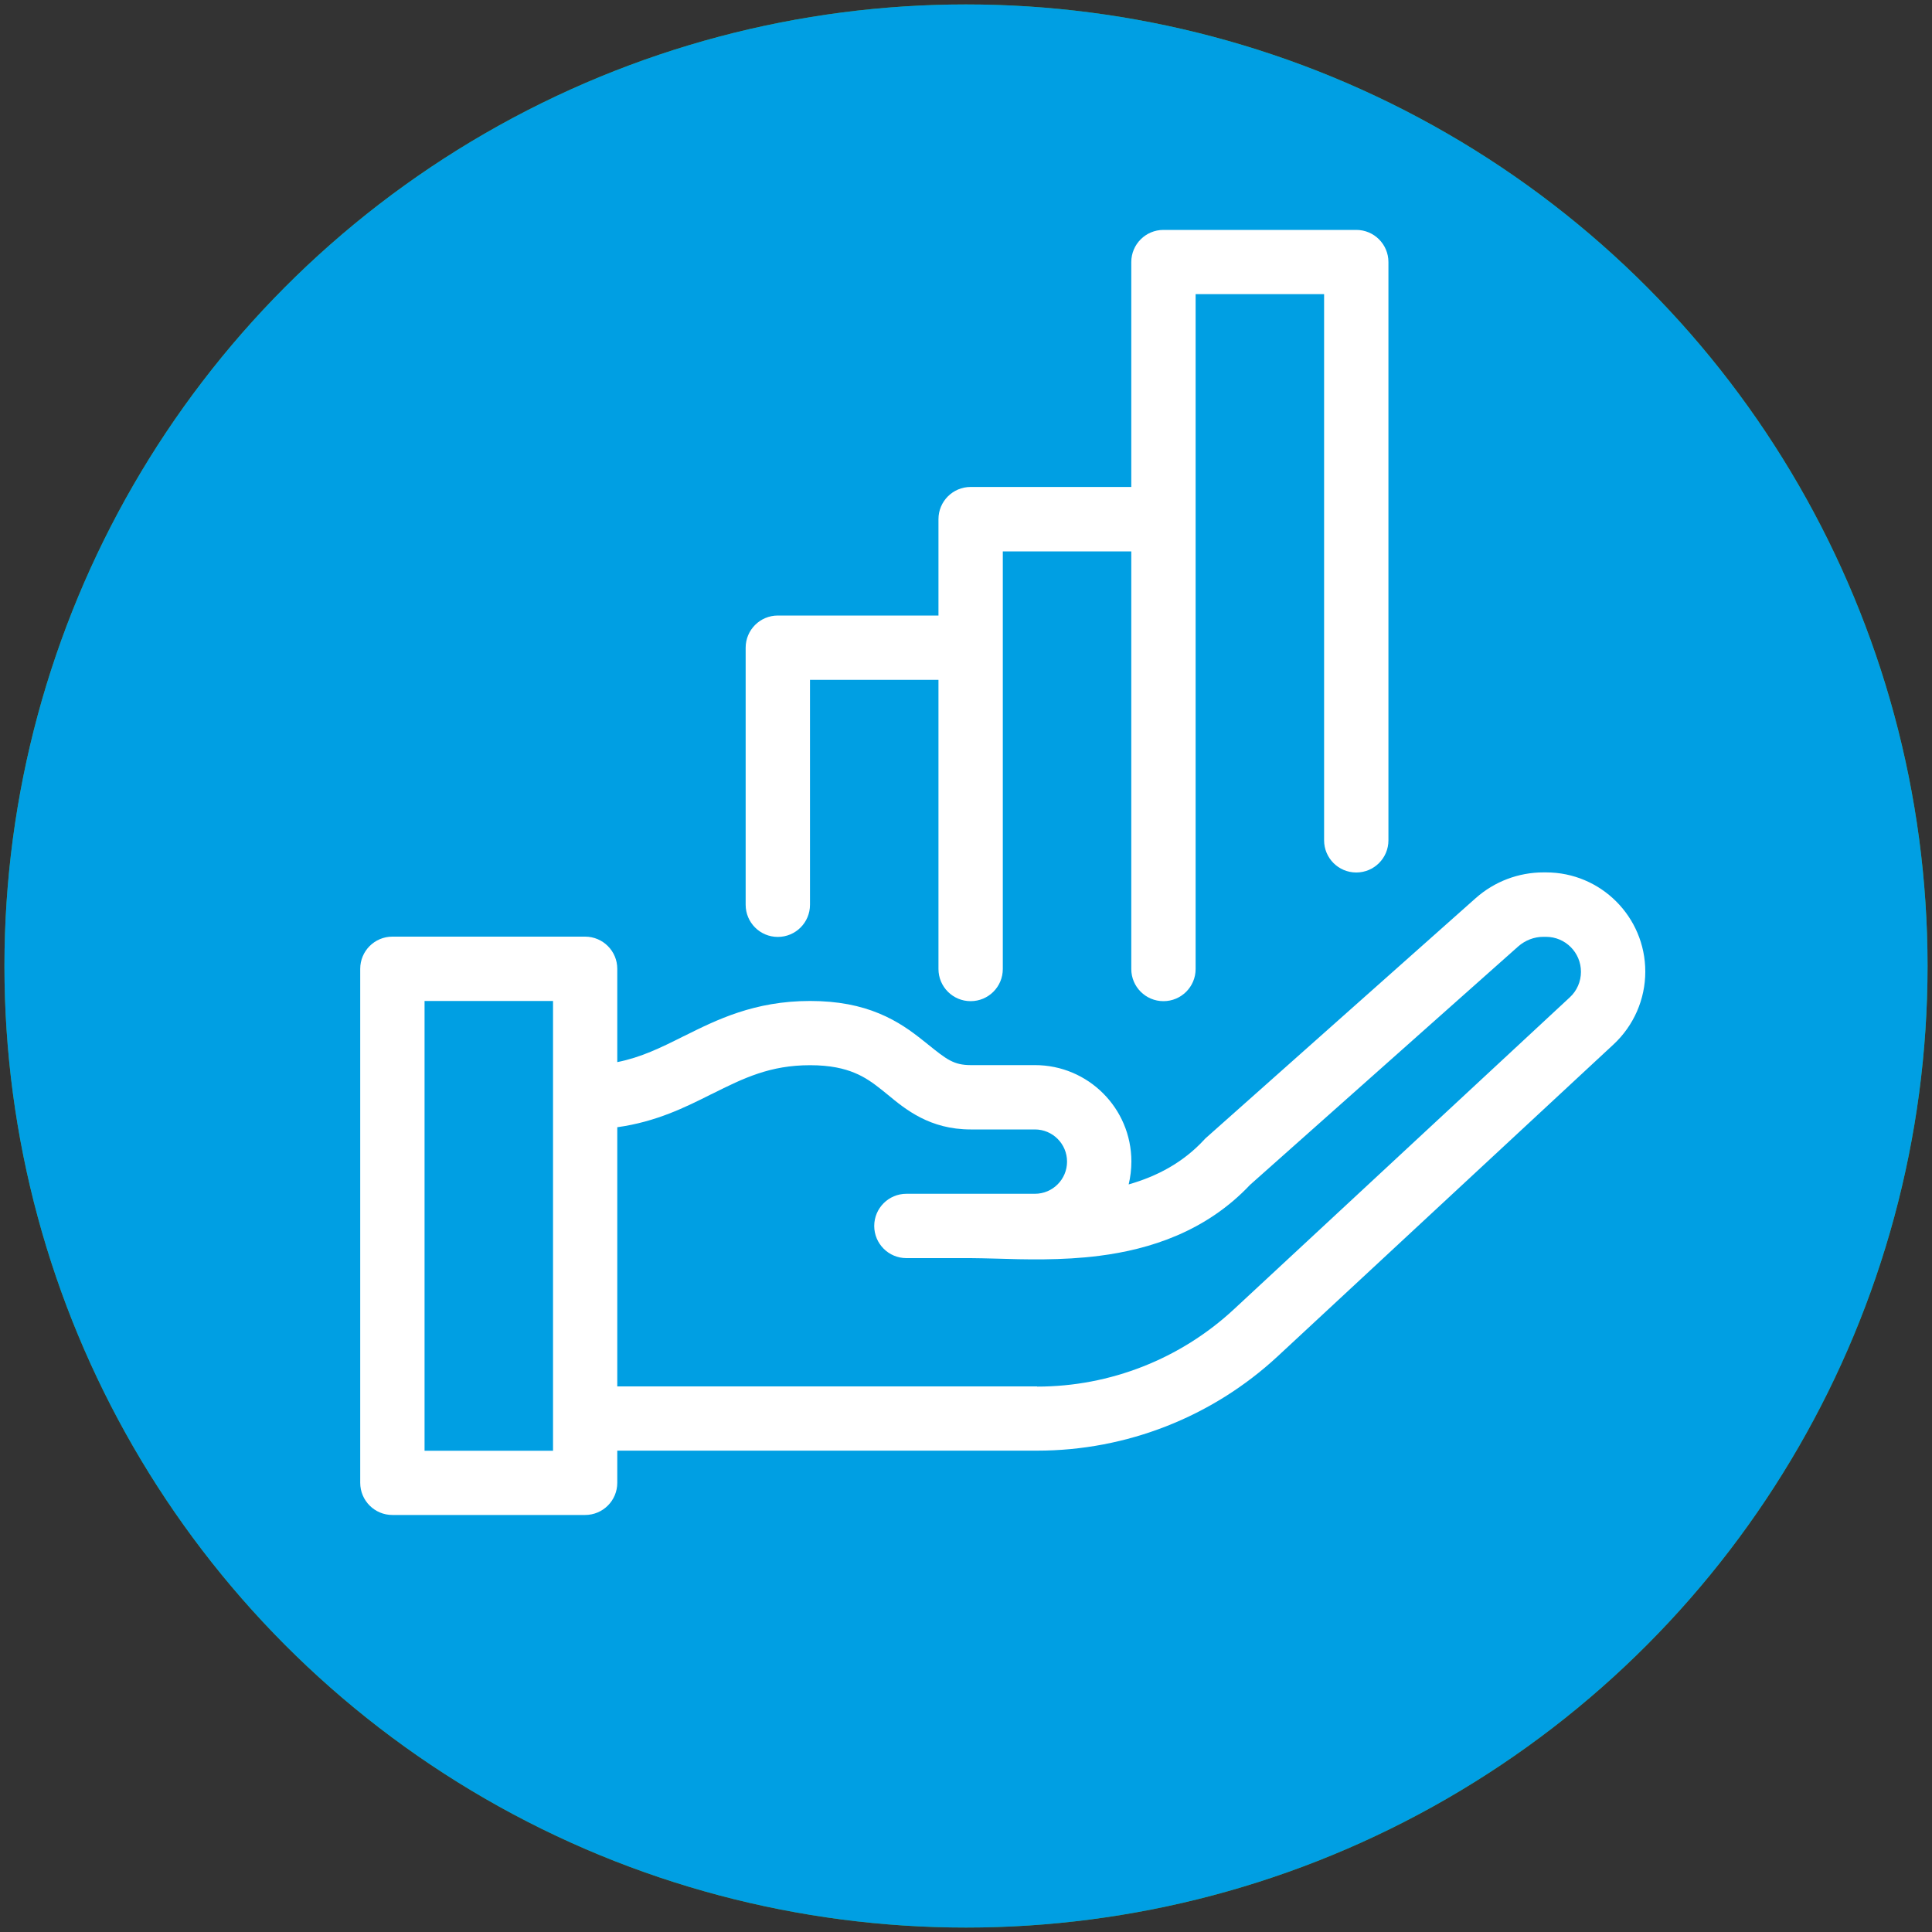 <?xml version="1.0" encoding="UTF-8"?> <svg xmlns="http://www.w3.org/2000/svg" id="Layer_1" version="1.1" viewBox="0 0 200 200"><rect x="0" y="0" width="200" height="200" fill="#333333" stroke="none"/><defs><style> .st0 { fill: #4e9b26; } .st1 { fill: #fff; fill-rule: evenodd; } .st2 { fill: #009fe3; } </style></defs><circle class="st0" cx="100" cy="100" r="99.54"></circle><circle class="st2" cx="100" cy="100" r="99.54"></circle><path class="st1" d="M120.44,23.8c-1.84,0-3.33,1.49-3.33,3.33v23.28h-16.63c-1.84,0-3.33,1.49-3.33,3.33v9.98h-16.63c-1.84,0-3.33,1.49-3.33,3.33v26.61c0,1.84,1.49,3.33,3.33,3.33s3.33-1.49,3.33-3.33v-23.28h13.3v29.93c0,1.84,1.49,3.33,3.33,3.33s3.33-1.49,3.33-3.33v-43.23h13.3v43.23c0,1.84,1.49,3.33,3.33,3.33s3.33-1.49,3.33-3.33V30.45h13.3v56.54c0,1.84,1.49,3.33,3.33,3.33s3.33-1.49,3.33-3.33V27.13c0-1.84-1.49-3.33-3.33-3.33h-19.95ZM152.76,92.98c1.93-1.72,4.43-2.67,7.01-2.67h.28c5.67,0,10.27,4.6,10.27,10.27,0,2.86-1.19,5.58-3.28,7.53l-34.77,32.29c-6.77,6.28-15.66,9.77-24.89,9.77h-43.48v3.33c0,1.84-1.49,3.33-3.33,3.33h-19.95c-1.84,0-3.33-1.49-3.33-3.33v-53.21c0-1.84,1.49-3.33,3.33-3.33h19.95c1.84,0,3.33,1.49,3.33,3.33v9.66c2.46-.49,4.5-1.49,6.83-2.66l.11-.05c3.33-1.66,7.25-3.62,13.02-3.62,2.88,0,5.19.48,7.14,1.29,1.94.8,3.37,1.86,4.5,2.76.21.17.4.32.59.47,1.88,1.51,2.63,2.12,4.4,2.12h6.65c5.51,0,9.98,4.47,9.98,9.98,0,.81-.1,1.61-.28,2.37,2.94-.84,5.63-2.26,7.82-4.63l.11-.12,28-24.89h0ZM107.38,143.52h-43.48v-26.83c4.03-.56,7.05-2.07,9.7-3.4l.11-.05c3.3-1.65,6.01-2.97,10.15-2.97,2.11,0,3.54.35,4.6.79,1.08.44,1.93,1.05,2.88,1.81.18.15.38.31.58.47h0c1.8,1.49,4.33,3.58,8.56,3.58h6.65c1.84,0,3.33,1.49,3.33,3.33s-1.49,3.33-3.33,3.33h-13.3c-1.84,0-3.33,1.49-3.33,3.33s1.49,3.33,3.33,3.33h6.65c.72,0,1.59.03,2.56.05h0c2.96.09,6.9.21,10.77-.29,5.25-.67,11.04-2.52,15.6-7.35l27.76-24.68c.72-.63,1.64-.99,2.59-.99h.28c2,0,3.62,1.62,3.62,3.62,0,1.01-.42,1.97-1.16,2.65l-34.77,32.29c-5.54,5.14-12.81,8-20.37,8h0ZM43.95,103.62v46.56h13.3v-46.56h-13.3Z"></path></svg> 